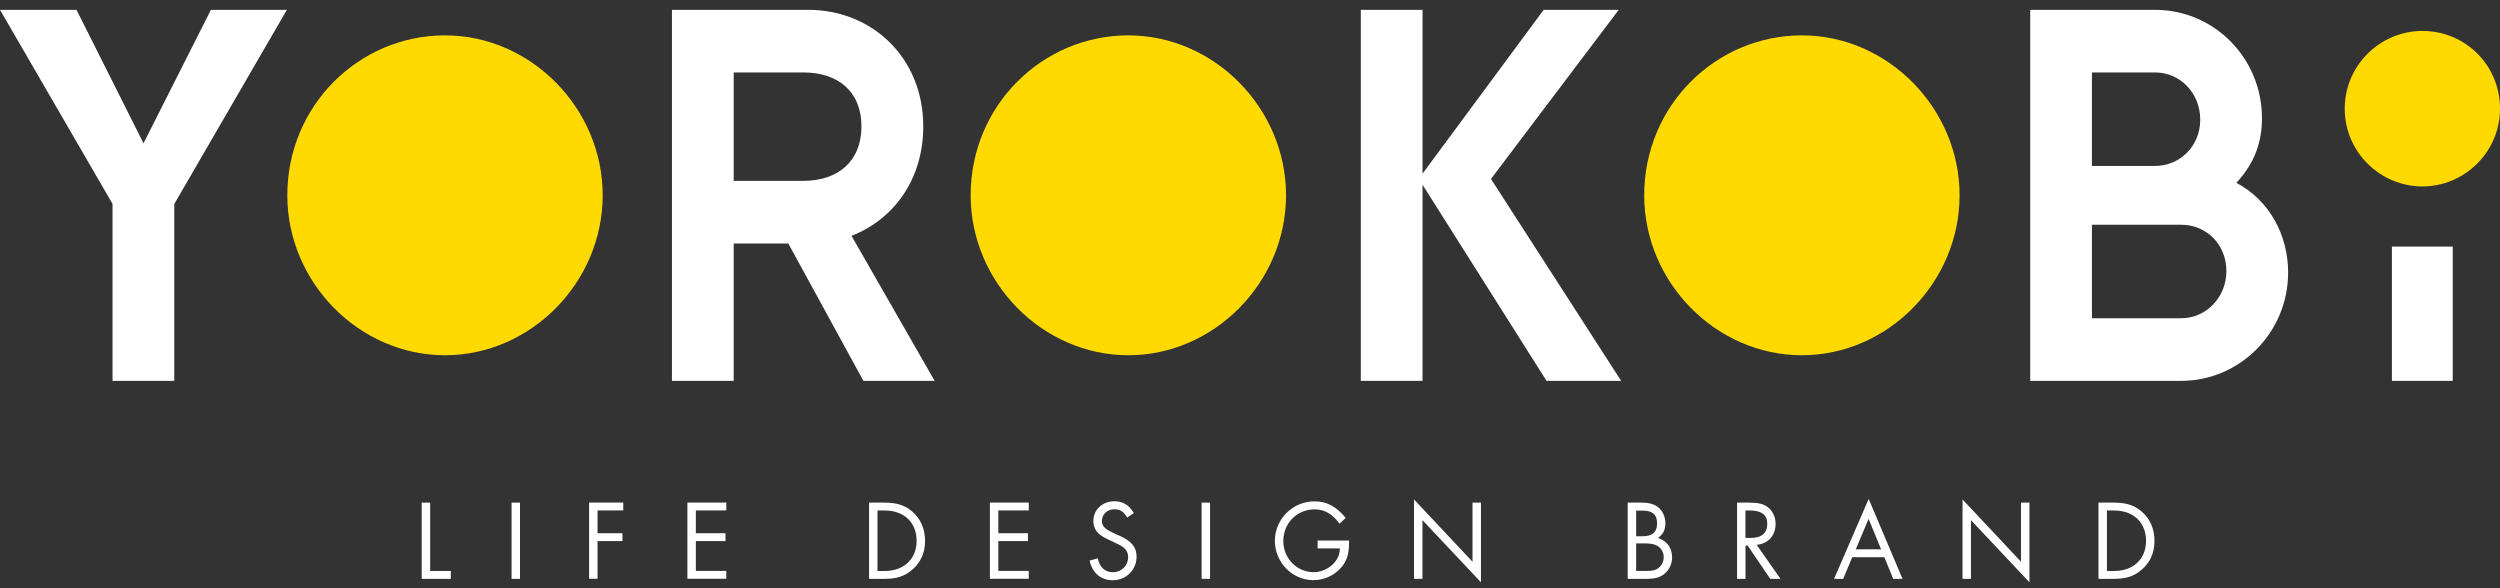 <svg width="136" height="32" viewBox="0 0 136 32" fill="none" xmlns="http://www.w3.org/2000/svg">
<rect x="0" y="0" width="136" height="32" fill="#333333" stroke="none"/>
<path d="M6.126 11.098L0 0.535H4.162L7.807 7.796L11.473 0.535H15.606L9.48 11.098V20.718H6.122V11.098H6.126Z" fill="white"/>
<path d="M15.63 10.624C15.63 5.733 19.538 1.924 24.208 1.924C28.879 1.924 32.786 5.887 32.786 10.624C32.786 15.361 28.879 19.325 24.208 19.325C19.538 19.325 15.63 15.361 15.63 10.624Z" fill="#FFDA01"/>
<path d="M52.804 10.624C52.804 5.733 56.712 1.924 61.382 1.924C66.052 1.924 69.96 5.887 69.96 10.624C69.96 15.361 66.052 19.325 61.382 19.325C56.712 19.325 52.804 15.361 52.804 10.624Z" fill="#FFDA01"/>
<path d="M89.445 10.624C89.445 5.733 93.352 1.924 98.023 1.924C102.693 1.924 106.601 5.887 106.601 10.624C106.601 15.361 102.693 19.325 98.023 19.325C93.352 19.325 89.445 15.361 89.445 10.624Z" fill="#FFDA01"/>
<path d="M46.969 20.718L42.885 13.249H39.913V20.718H36.554V0.535H43.972C47.408 0.535 50.225 3.105 50.225 6.877C50.225 9.759 48.622 11.934 46.322 12.829L50.844 20.718H46.969ZM39.913 9.838H43.71C45.571 9.838 46.863 8.79 46.863 6.877C46.863 4.964 45.571 3.941 43.71 3.941H39.913V9.838Z" fill="white"/>
<path d="M84.131 20.718L77.386 10.05V20.718H74.028V0.535H77.386V9.447L83.975 0.535H88.059L81.109 9.734L88.19 20.718H84.135H84.131Z" fill="white"/>
<path d="M110.439 0.535H117.237C120.439 0.535 123.051 3.155 123.051 6.432C123.051 7.717 122.662 8.869 121.657 9.946C123.49 10.915 124.474 12.829 124.474 14.821C124.474 18.098 121.838 20.718 118.66 20.718H110.443V0.535H110.439ZM117.237 9.027C118.582 9.027 119.693 7.954 119.693 6.511C119.693 5.068 118.606 3.941 117.237 3.941H113.801V9.027H117.237ZM118.66 17.312C120.005 17.312 121.116 16.185 121.116 14.742C121.116 13.299 120.029 12.226 118.66 12.226H113.801V17.312H118.66Z" fill="white"/>
<path d="M133.429 13.415H130.12V20.718H133.429V13.415Z" fill="white"/>
<path d="M131.777 1.683C129.497 1.683 127.553 3.542 127.553 5.912C127.553 8.283 129.497 10.142 131.777 10.142C134.056 10.142 136 8.283 136 5.912C136 3.542 134.11 1.683 131.777 1.683Z" fill="#FFDA01"/>
<path d="M23.401 31.061H24.524V31.49H22.941V27.343H23.401V31.061Z" fill="white"/>
<path d="M28.288 31.49H27.829V27.343H28.288V31.49Z" fill="white"/>
<path d="M32.507 27.771V29.007H33.861V29.435H32.507V31.485H32.048V27.339H33.906V27.767H32.507V27.771Z" fill="white"/>
<path d="M37.854 27.771V29.007H39.466V29.435H37.854V31.057H39.511V31.485H37.395V27.339H39.511V27.767H37.854V27.771Z" fill="white"/>
<path d="M47.277 27.343H48.117C48.778 27.343 49.229 27.485 49.618 27.821C50.077 28.208 50.323 28.765 50.323 29.427C50.323 30.088 50.073 30.62 49.606 31.011C49.2 31.352 48.773 31.49 48.109 31.49H47.277V27.343ZM48.134 31.061C49.175 31.061 49.864 30.408 49.864 29.418C49.864 28.429 49.184 27.771 48.134 27.771H47.736V31.061H48.134Z" fill="white"/>
<path d="M54.309 27.771V29.007H55.92V29.435H54.309V31.057H55.965V31.485H53.85V27.339H55.965V27.767H54.309V27.771Z" fill="white"/>
<path d="M61.321 28.154C61.111 27.817 60.935 27.705 60.615 27.705C60.234 27.705 59.943 27.98 59.943 28.346C59.943 28.524 60.029 28.674 60.201 28.795C60.3 28.857 60.402 28.919 60.521 28.969L60.648 29.032L60.775 29.09L60.902 29.144C61.558 29.435 61.829 29.768 61.829 30.284C61.829 30.999 61.263 31.564 60.541 31.564C59.885 31.564 59.43 31.178 59.274 30.496L59.717 30.371C59.828 30.87 60.111 31.128 60.537 31.128C61.009 31.128 61.37 30.774 61.37 30.313C61.37 30.059 61.259 29.863 61.033 29.722C60.931 29.655 60.812 29.593 60.677 29.535L60.554 29.473L60.431 29.414L60.308 29.36C59.717 29.094 59.479 28.799 59.479 28.333C59.479 27.73 59.976 27.268 60.627 27.268C61.087 27.268 61.435 27.485 61.681 27.913L61.321 28.15V28.154Z" fill="white"/>
<path d="M65.827 31.49H65.368V27.343H65.827V31.49Z" fill="white"/>
<path d="M73.388 29.406V29.51C73.388 30.101 73.285 30.466 73.007 30.816C72.638 31.282 72.055 31.56 71.448 31.56C70.3 31.56 69.353 30.591 69.353 29.423C69.353 28.254 70.308 27.273 71.51 27.273C72.178 27.273 72.687 27.547 73.207 28.175L72.871 28.487C72.473 27.95 72.051 27.709 71.51 27.709C70.559 27.709 69.812 28.466 69.812 29.431C69.812 30.396 70.567 31.128 71.473 31.128C71.965 31.128 72.486 30.837 72.728 30.421C72.83 30.254 72.875 30.092 72.892 29.834H71.678V29.406H73.384H73.388Z" fill="white"/>
<path d="M76.922 27.169L80.104 30.558V27.343H80.564V31.677L77.382 28.296V31.49H76.922V27.169Z" fill="white"/>
<path d="M88.547 27.343H89.289C89.719 27.343 89.998 27.426 90.216 27.605C90.453 27.797 90.597 28.129 90.597 28.462C90.597 28.824 90.474 29.065 90.191 29.269C90.675 29.41 90.962 29.805 90.962 30.321C90.962 30.674 90.814 30.991 90.552 31.211C90.302 31.415 90.031 31.49 89.564 31.49H88.547V27.343ZM89.35 29.173C89.892 29.173 90.146 28.944 90.146 28.466C90.146 27.988 89.883 27.776 89.363 27.776H89.006V29.173H89.35ZM89.527 31.061C89.908 31.061 90.072 31.02 90.244 30.882C90.408 30.741 90.507 30.533 90.507 30.304C90.507 30.055 90.367 29.805 90.162 29.693C90.002 29.601 89.793 29.56 89.465 29.56H89.006V31.057H89.527V31.061Z" fill="white"/>
<path d="M96.858 31.49H96.301L95.07 29.676H94.956V31.49H94.496V27.343H95.157C95.624 27.343 95.903 27.405 96.137 27.568C96.411 27.759 96.592 28.113 96.592 28.487C96.592 29.136 96.194 29.576 95.562 29.639L96.862 31.494L96.858 31.49ZM95.239 29.265C95.829 29.265 96.141 28.998 96.141 28.487C96.141 28.021 95.821 27.771 95.222 27.771H94.952V29.265H95.239Z" fill="white"/>
<path d="M100.762 30.313L100.27 31.49H99.773L101.656 27.143L103.497 31.49H102.992L102.508 30.313H100.762ZM101.651 28.225L100.954 29.884H102.332L101.651 28.225Z" fill="white"/>
<path d="M106.761 27.169L109.942 30.558V27.343H110.402V31.677L107.22 28.296V31.49H106.761V27.169Z" fill="white"/>
<path d="M114.157 27.343H114.998C115.658 27.343 116.109 27.485 116.499 27.821C116.958 28.208 117.204 28.765 117.204 29.427C117.204 30.088 116.954 30.62 116.486 31.011C116.081 31.352 115.654 31.49 114.99 31.49H114.157V27.343ZM115.014 31.061C116.056 31.061 116.745 30.408 116.745 29.418C116.745 28.429 116.064 27.771 115.014 27.771H114.617V31.061H115.014Z" fill="white"/>
</svg>
